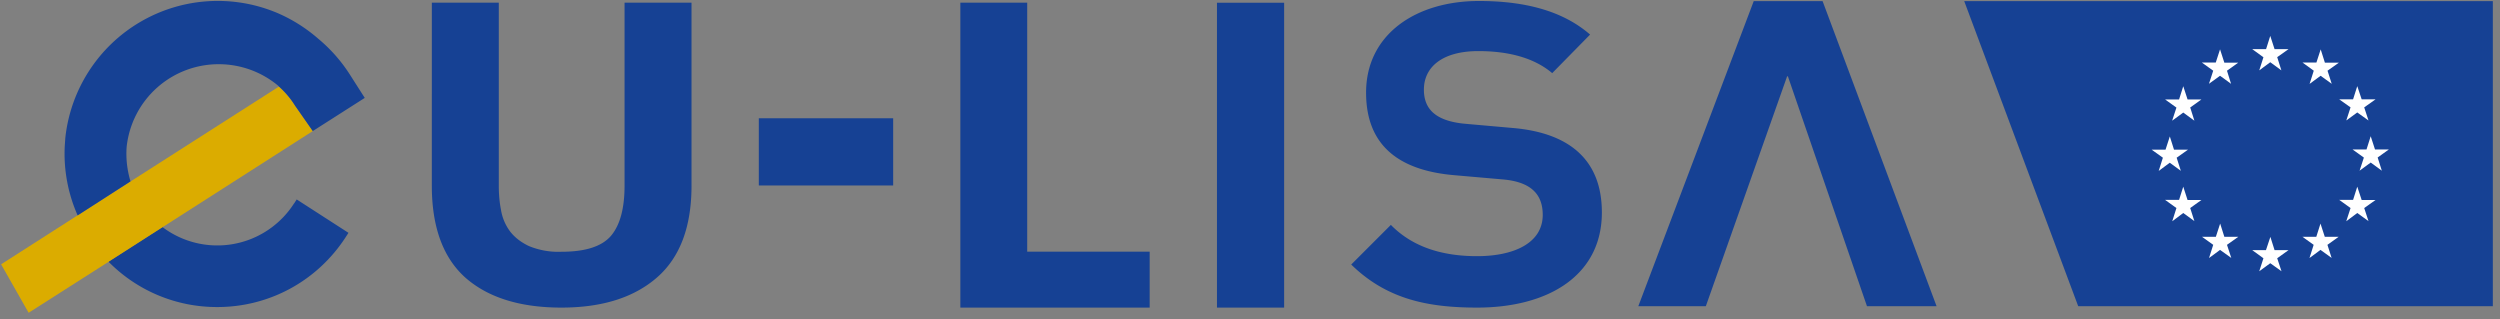 <svg xmlns="http://www.w3.org/2000/svg" width="227" height="29" fill="none"><rect width="100%" height="100%" fill="#808080" stroke="none"/><path fill="#164194" d="M226.35 27.8H188.7L178.35.1h48v27.7Z"/><path fill="#fff" d="m205.14 6.39 1-.74 1.01.74-.38-1.2 1.03-.73h-1.27l-.39-1.2-.38 1.2h-1.26l1.02.74-.38 1.19ZM200.57 7.61l1.01-.73 1 .73-.37-1.19 1.02-.73h-1.26l-.39-1.21-.39 1.2h-1.26l1.03.74-.39 1.2ZM198.24 7.83l-.38 1.2h-1.27l1.03.74-.39 1.19 1.01-.74 1.01.74-.38-1.2 1.02-.73h-1.26l-.39-1.2ZM197.02 14.78l1 .73-.38-1.19 1.03-.73h-1.27l-.38-1.2-.39 1.2h-1.26l1.02.73-.38 1.2 1-.74ZM198.63 18.16l-.39-1.21-.38 1.2h-1.27l1.03.74-.38 1.2 1-.75 1.01.74-.38-1.19 1.02-.73h-1.26ZM201.97 21.5l-.38-1.2-.39 1.2h-1.26l1.02.73-.38 1.2 1-.74 1.02.73-.39-1.19 1.03-.73h-1.27ZM206.53 22.71l-.38-1.2-.4 1.2h-1.25l1.02.74-.38 1.18 1-.73 1.02.73-.39-1.18 1.03-.74h-1.27ZM211.09 21.5l-.39-1.2-.38 1.2h-1.26l1.02.73-.38 1.2 1-.74 1.01.73-.38-1.19 1.02-.73h-1.26ZM214.44 18.16l-.4-1.21-.38 1.2h-1.26l1.03.74-.39 1.2 1-.75 1.02.74-.39-1.19 1.03-.73h-1.26ZM216.91 13.57h-1.26l-.39-1.2-.38 1.2h-1.27l1.03.74-.39 1.19 1.01-.74 1.01.74-.38-1.2 1.02-.73ZM213.04 10.94l1-.73 1.02.73-.39-1.19 1.03-.73h-1.26l-.4-1.2-.38 1.2h-1.26l1.03.73-.39 1.2ZM210.72 4.48l-.39 1.2h-1.26l1.02.74-.38 1.2 1-.74 1.01.73-.38-1.19 1.03-.73h-1.27l-.38-1.2Z"/><path fill="#164194" d="M59.65 25.2c-2.09 1.82-4.98 2.73-8.67 2.73-3.74 0-6.64-.9-8.7-2.7-2.04-1.81-3.07-4.6-3.07-8.37V.24h6.08v16.62c0 .75.06 1.48.2 2.2.12.73.4 1.37.8 1.92.42.56 1 1.01 1.73 1.36a7 7 0 0 0 2.96.52c2.17 0 3.67-.48 4.5-1.45.82-.97 1.23-2.49 1.23-4.55V.24h6.08v16.62c0 3.74-1.05 6.52-3.14 8.34ZM134.12 27.93c-4.45 0-8.2-.75-11.43-3.91l3.6-3.6c2.2 2.25 5.15 2.84 7.83 2.84 3.33 0 5.96-1.18 5.96-3.75 0-1.83-1.02-3-3.65-3.22l-4.35-.38c-5.1-.43-8.04-2.73-8.04-7.5 0-5.32 4.56-8.32 10.24-8.32 4.08 0 7.57.85 10.1 3.05l-3.44 3.5c-1.72-1.46-4.13-2-6.71-2-3.27 0-4.94 1.45-4.94 3.5 0 1.6.86 2.84 3.76 3.1l4.3.38c5.09.43 8.1 2.85 8.1 7.67 0 5.7-4.83 8.64-11.33 8.64ZM81.1 16.84H68.9v-6.1h12.2v6.1ZM110.5.25h6.1v27.68h-6.1V.25ZM87.2.24h6.07v22.61h11.12v5.08H87.2V.24ZM162.34 6.93h-.07l-7.38 20.87h-6.13L159.24.1h6.25l10.35 27.7h-6.32l-7.18-20.87ZM26.7 18.47a8.27 8.27 0 0 1-11.96 2.14l-4.9 3.14a13.8 13.8 0 0 0 9.9 4.13c4.74 0 9.1-2.39 11.67-6.38l.23-.36-4.7-3.03-.23.36Z"/><path fill="#DBAC00" d="m25.33 7.86-13.47 8.61-4.81 3.08L.1 24l2.5 4.4 7.29-4.65 4.9-3.14L28.4 11.9l-1.62-2.33c-.4-.64-.9-1.2-1.45-1.71Z"/><path fill="#164194" d="m33.12 8.89-1.34-2.1a14.08 14.08 0 0 0-2.88-3.27 14.18 14.18 0 0 0-3.62-2.3A13.92 13.92 0 0 0 5.93 12.53l-.05.73c-.11 2.19.3 4.33 1.17 6.3l4.8-3.09c-.3-1-.43-2.06-.35-3.14a8.4 8.4 0 0 1 8.43-7.5 8.42 8.42 0 0 1 5.3 1.93l.1.1c.56.5 1.05 1.07 1.45 1.72l1.62 2.32 4.72-3.01Z"/></svg>